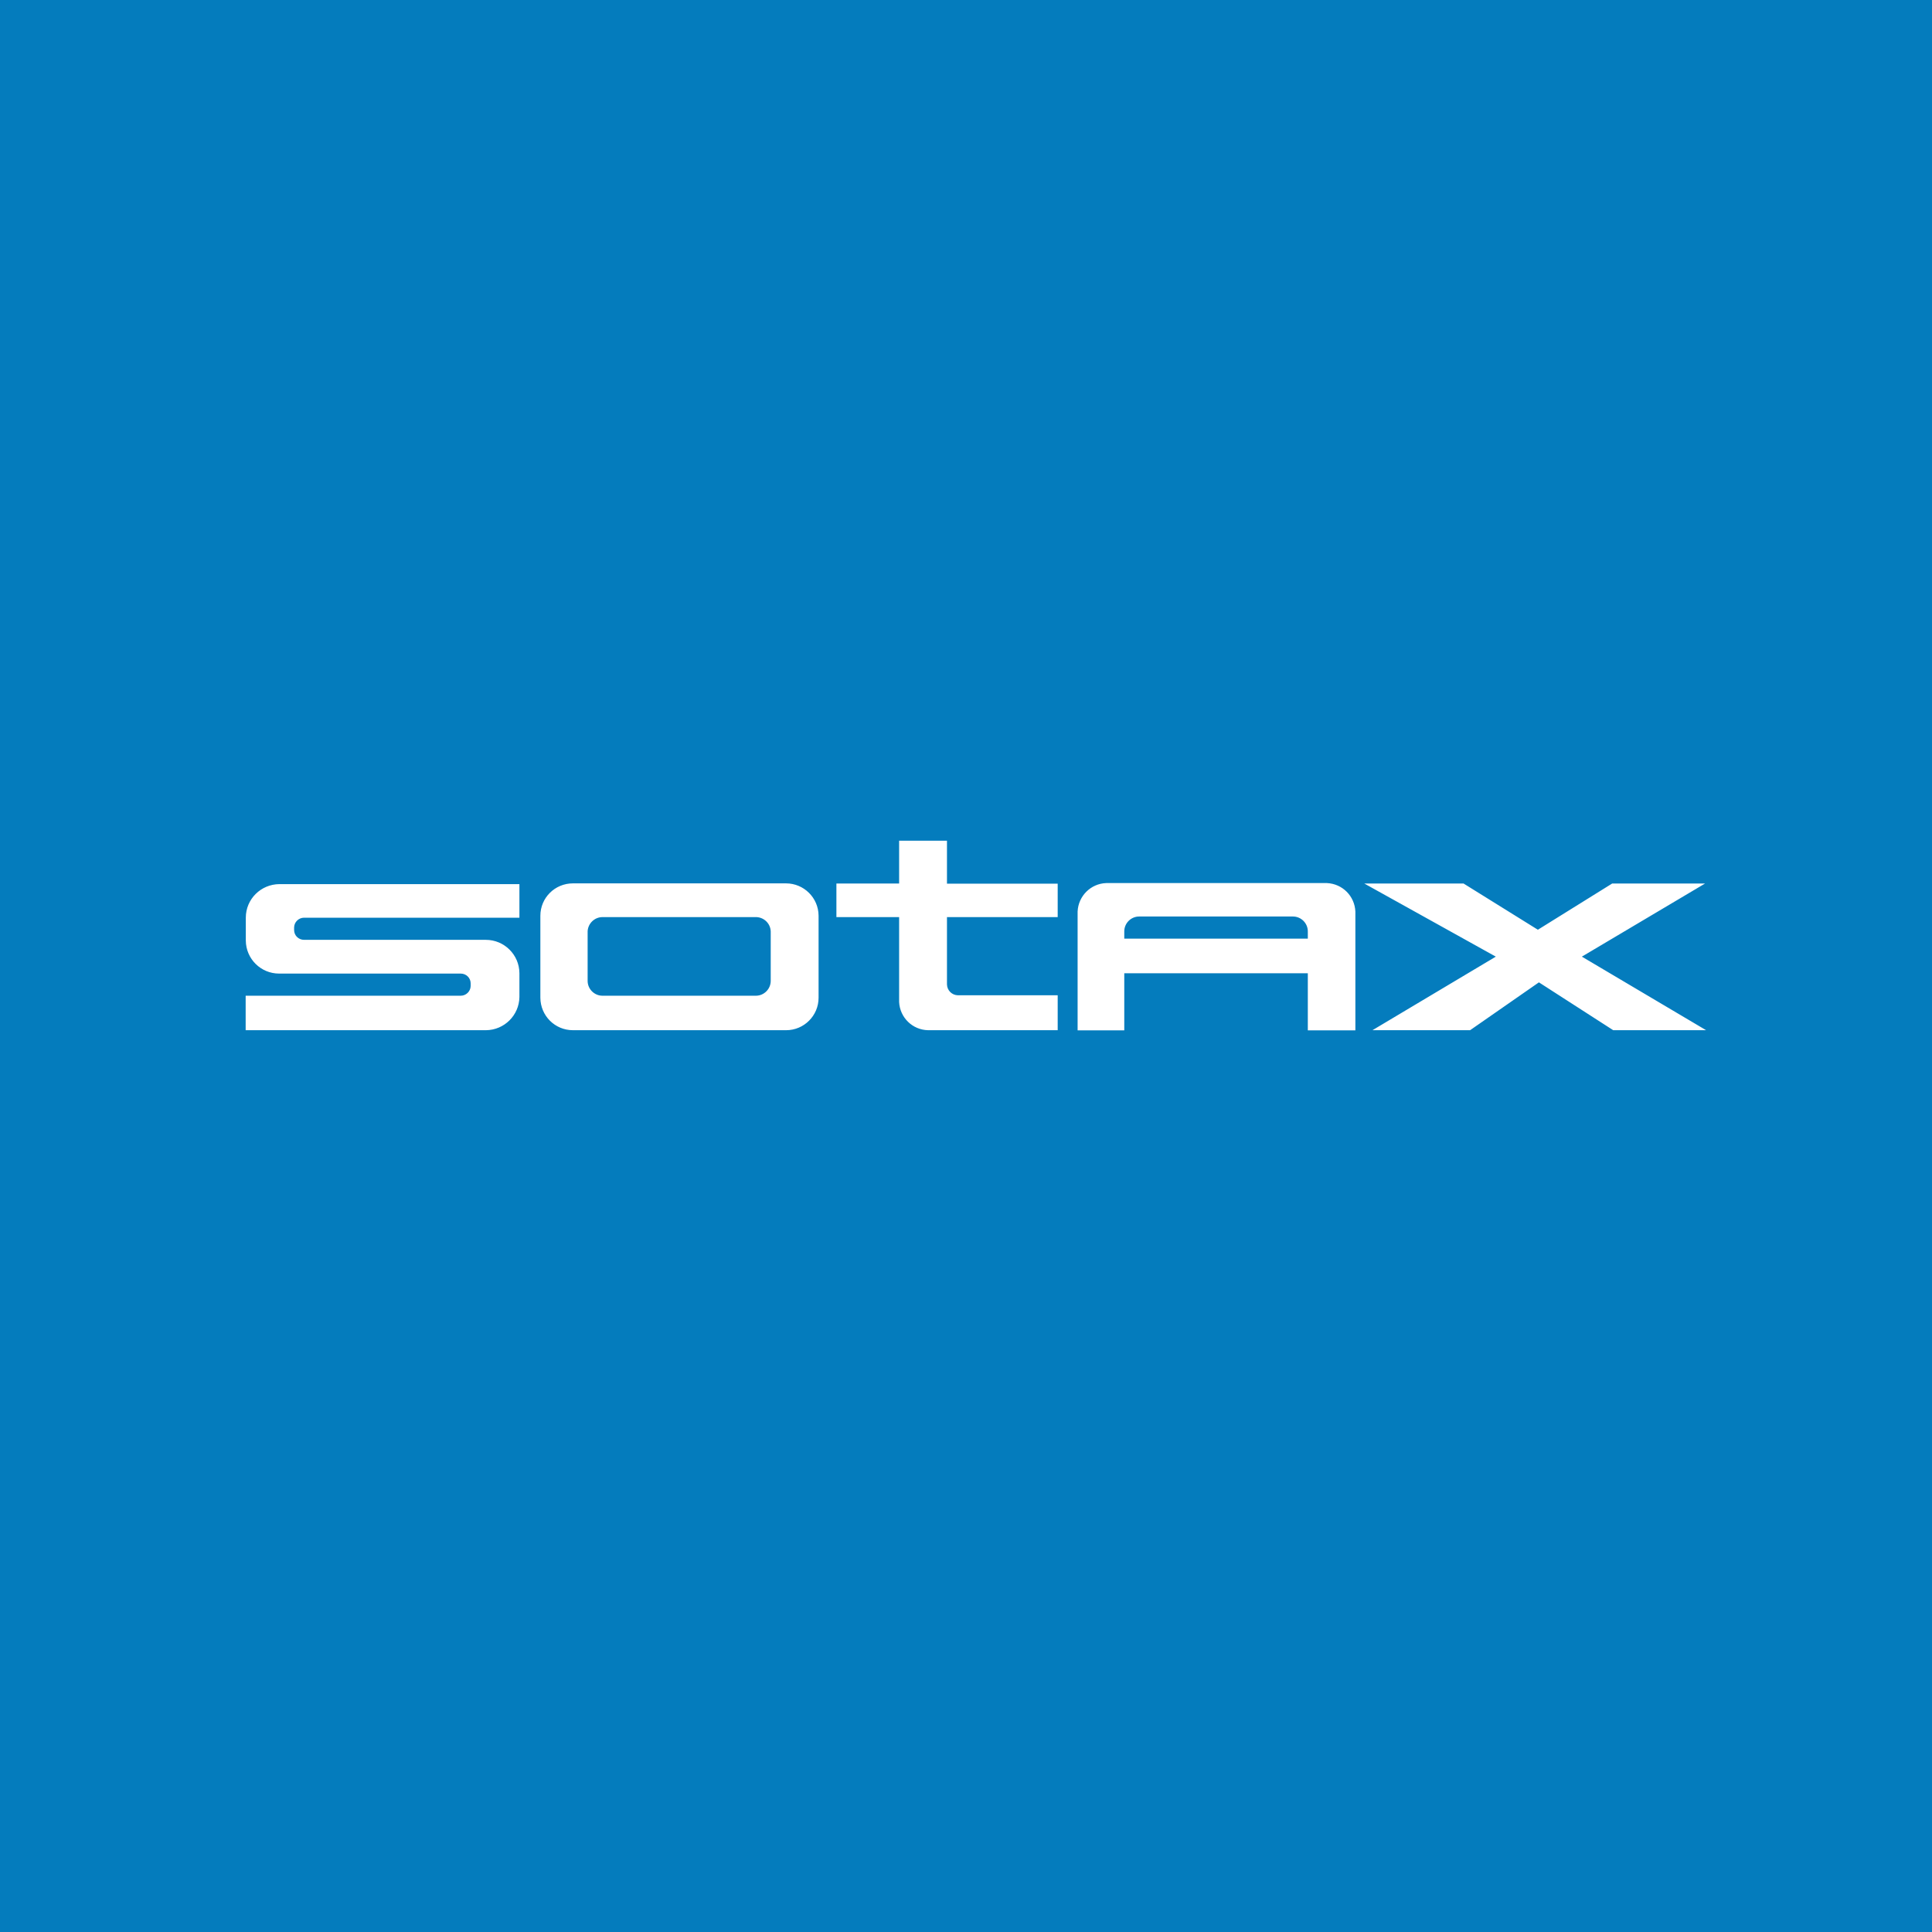 <?xml version="1.0" encoding="UTF-8"?>
<svg id="Ebene_1" xmlns="http://www.w3.org/2000/svg" viewBox="0 0 130 130">
  <defs>
    <style>
      .cls-1 {
        fill: #047cbd;
      }
    </style>
  </defs>
  <path class="cls-1" d="M0,0v130h130V0H0ZM32.7,69.32h-16.17v-2.32h14.47c.36,0,.66-.29.67-.65,0,0,0,0,0-.01v-.17c0-.37-.3-.66-.67-.66h-12.22c-1.23,0-2.23-.99-2.24-2.22v-1.54c0-1.25,1.01-2.25,2.26-2.26h16.15v2.26h-14.49c-.36,0-.66.29-.67.65,0,0,0,0,0,.01v.17c0,.37.3.66.67.66h12.23c1.24,0,2.25,1,2.26,2.24,0,0,0,0,0,.01v1.6c-.02,1.23-1.02,2.22-2.25,2.23ZM55.08,67.14c0,1.2-.98,2.18-2.18,2.18,0,0,0,0-.01,0h-14.34c-1.21,0-2.18-.97-2.19-2.18v-5.52c0-1.21.98-2.18,2.19-2.18h14.34c1.2,0,2.18.97,2.19,2.17,0,0,0,0,0,.01v5.52ZM71.16,61.71h-7.44v4.53c.01.4.33.72.73.73h6.72v2.35h-8.72c-1.05-.02-1.9-.85-1.95-1.9v-5.71h-4.22v-2.26h4.22v-2.88h3.22v2.89h7.45v2.25ZM88,69.32v-3.83h-12.35v3.84h-3.14v-8c.05-1.04.88-1.87,1.92-1.91h14.86c1.04.05,1.86.87,1.91,1.91v8h-3.2ZM114.8,69.32h-6.25l-5-3.22-4.63,3.22h-6.57l8.3-4.95-8.85-4.92h6.68l5,3.11,5-3.11h6.25l-8.29,4.92,8.36,4.95ZM51.86,62.67v3.33c0,.55-.45,1-1,1h-10.32c-.55,0-1-.45-1-1v-3.34c.03-.53.47-.95,1-.95h10.37c.52.03.93.44.95.96ZM88,62.67h0v.49h-12.35v-.49c0-.55.45-1,1-1h10.35c.55,0,1,.45,1,1,0,.01,0,.03,0,.04v-.04Z"/>
</svg>